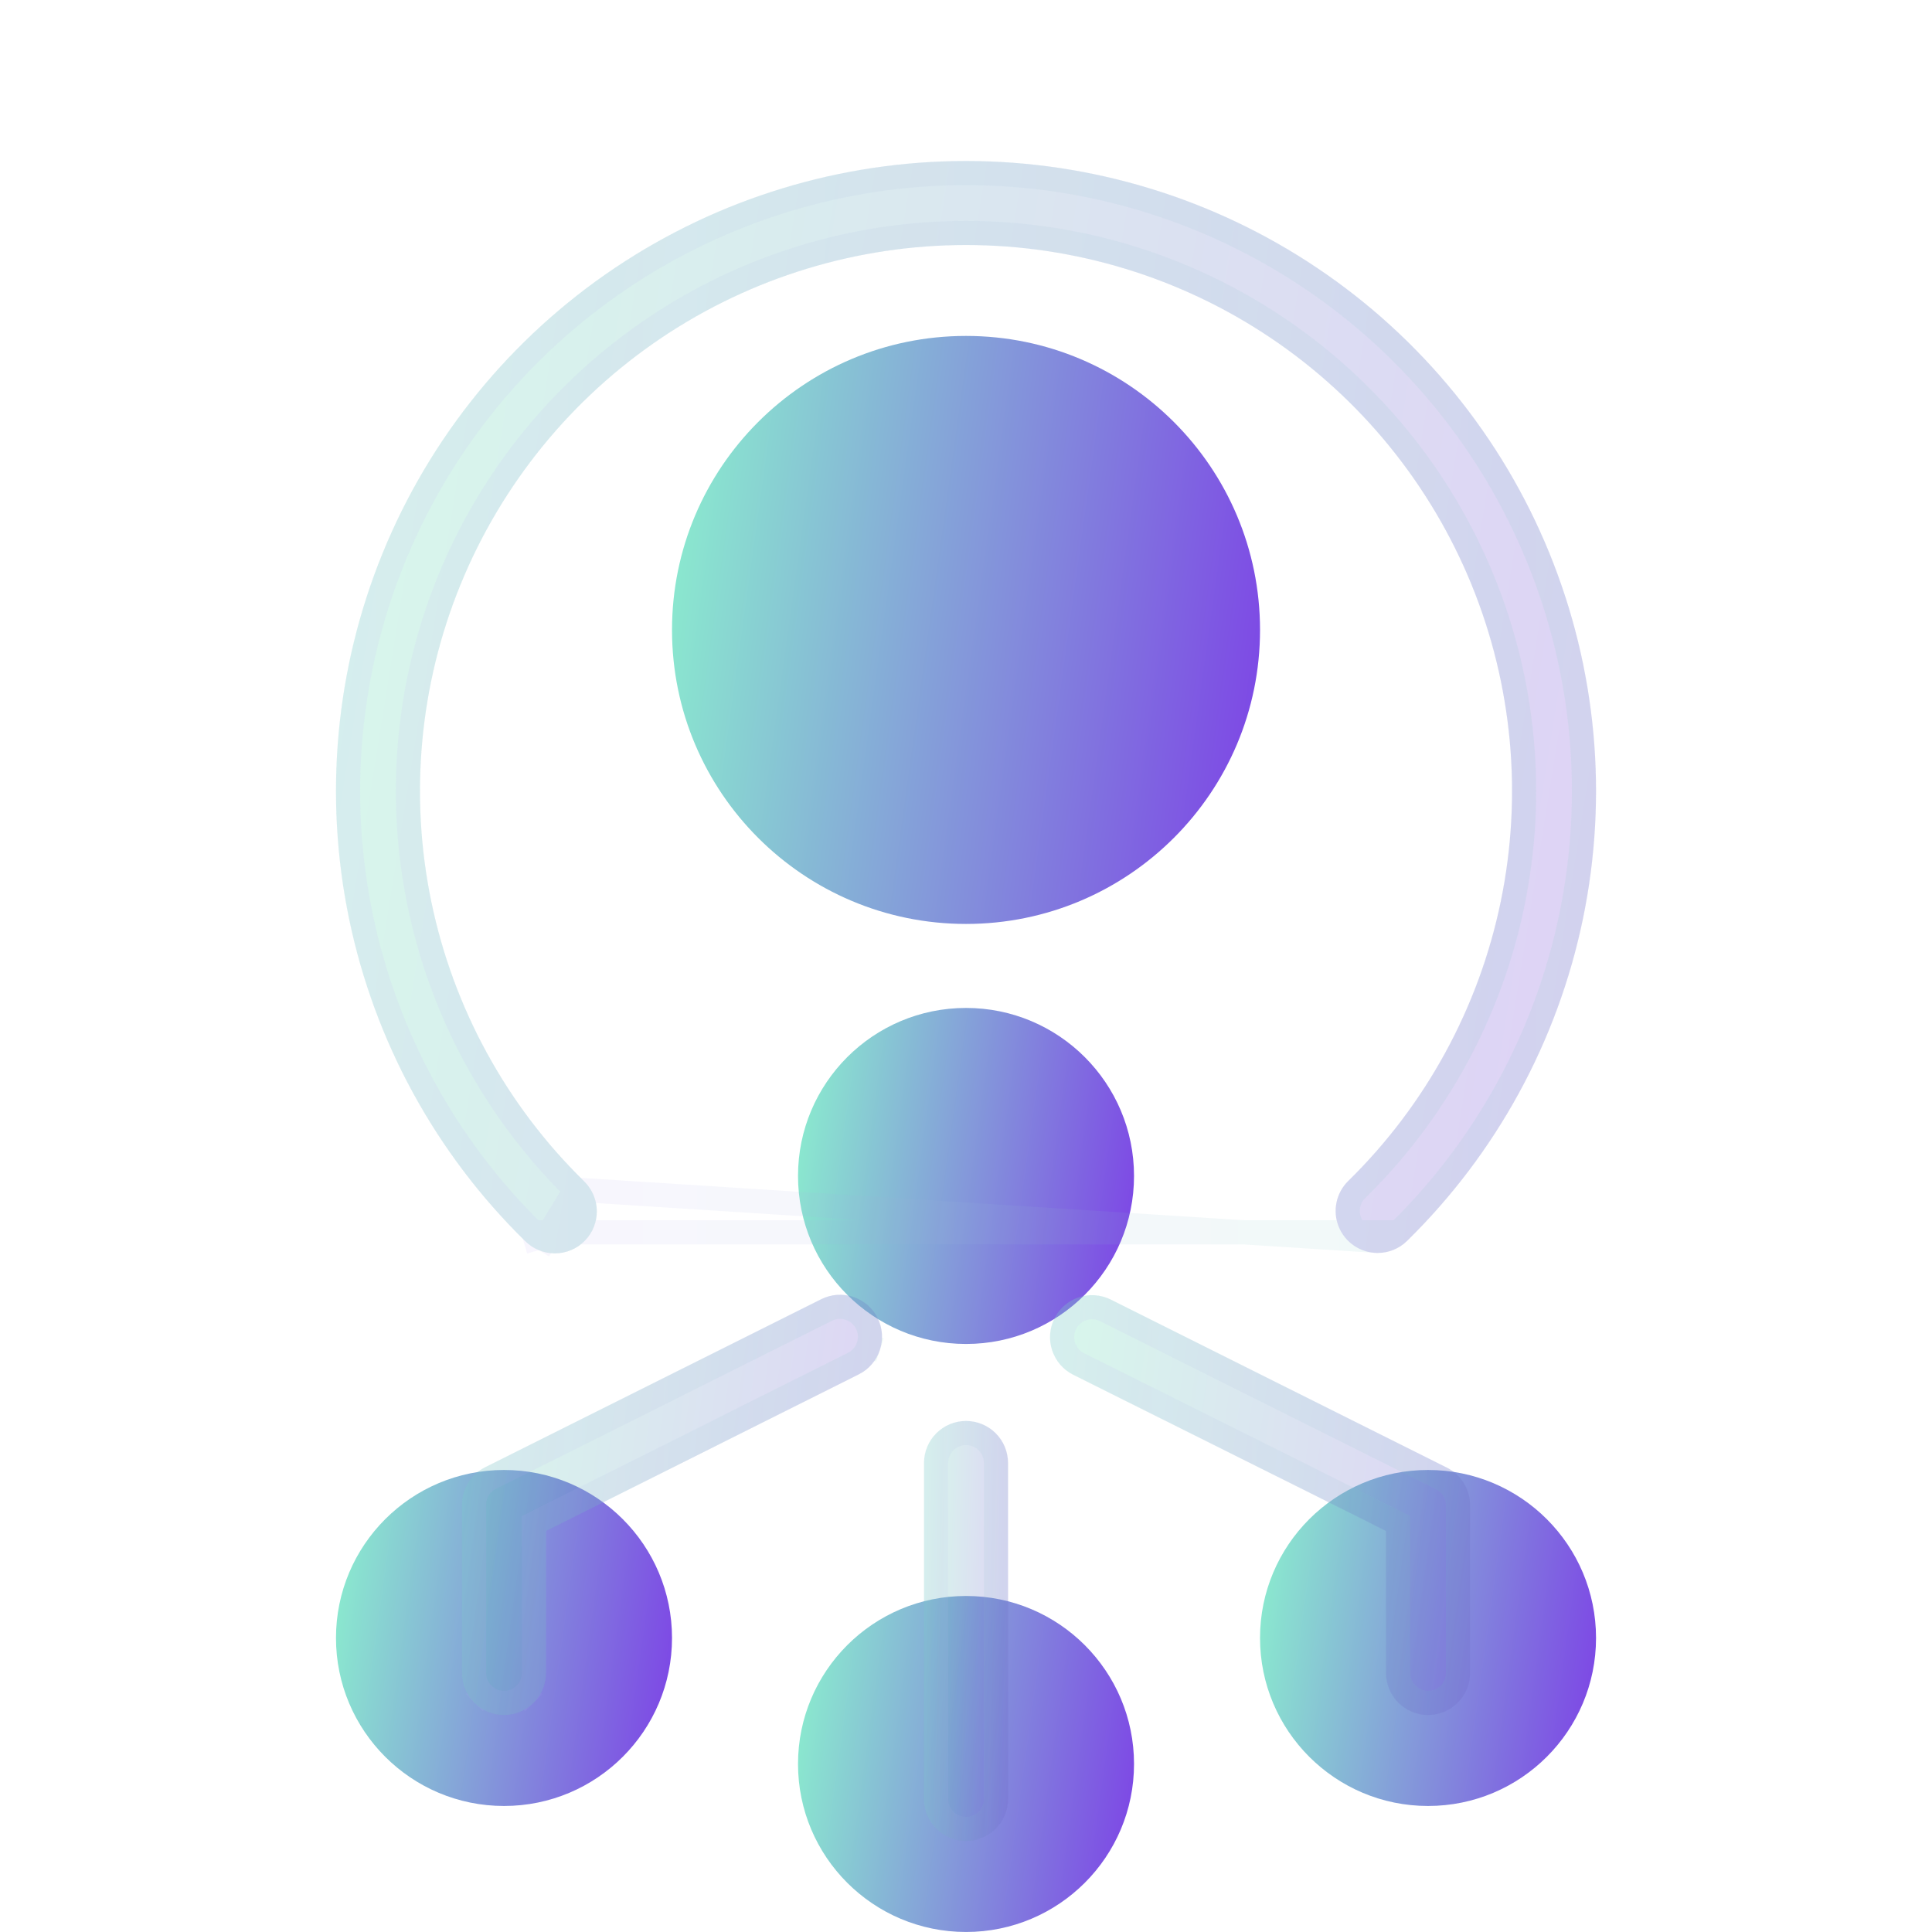 <svg width="96" height="96" viewBox="0 0 96 96" fill="none" xmlns="http://www.w3.org/2000/svg">
<path d="M48.001 45.91C56.069 45.91 62.61 39.37 62.61 31.301C62.61 23.233 56.069 16.692 48.001 16.692C39.932 16.692 33.392 23.233 33.392 31.301C33.392 39.37 39.932 45.91 48.001 45.91Z" fill="url(#paint0_linear_202_2024)"/>
<path d="M48.001 66.781C52.612 66.781 56.349 63.043 56.349 58.433C56.349 53.822 52.612 50.084 48.001 50.084C43.39 50.084 39.653 53.822 39.653 58.433C39.653 63.043 43.39 66.781 48.001 66.781Z" fill="url(#paint1_linear_202_2024)"/>
<path d="M48.001 95.999C52.612 95.999 56.349 92.262 56.349 87.651C56.349 83.041 52.612 79.303 48.001 79.303C43.39 79.303 39.653 83.041 39.653 87.651C39.653 92.262 43.39 95.999 48.001 95.999Z" fill="url(#paint2_linear_202_2024)"/>
<path d="M25.044 89.738C29.654 89.738 33.392 86.001 33.392 81.39C33.392 76.78 29.654 73.042 25.044 73.042C20.433 73.042 16.695 76.78 16.695 81.39C16.695 86.001 20.433 89.738 25.044 89.738Z" fill="url(#paint3_linear_202_2024)"/>
<path d="M70.958 89.738C75.569 89.738 79.306 86.001 79.306 81.39C79.306 76.78 75.569 73.042 70.958 73.042C66.348 73.042 62.61 76.78 62.61 81.39C62.61 86.001 66.348 89.738 70.958 89.738Z" fill="url(#paint4_linear_202_2024)"/>
<g filter="url(#filter0_bi_202_2024)">
<path d="M68.454 54.259C68.039 54.259 67.634 54.136 67.29 53.904C66.946 53.673 66.679 53.345 66.522 52.961C66.365 52.578 66.326 52.156 66.41 51.75C66.494 51.344 66.697 50.972 66.993 50.682C70.842 46.91 73.48 42.076 74.571 36.799C75.662 31.521 75.156 26.038 73.119 21.049C71.081 16.06 67.604 11.79 63.131 8.785C58.657 5.78 53.39 4.175 48.001 4.175C42.612 4.175 37.345 5.78 32.871 8.785C28.398 11.79 24.921 16.06 22.883 21.049C20.846 26.038 20.34 31.521 21.431 36.799C22.522 42.076 25.16 46.91 29.009 50.682C29.209 50.873 29.369 51.102 29.48 51.355C29.592 51.608 29.651 51.881 29.656 52.157C29.661 52.434 29.61 52.709 29.508 52.966C29.406 53.223 29.253 53.457 29.059 53.654C28.866 53.852 28.635 54.009 28.38 54.116C28.125 54.224 27.852 54.279 27.575 54.28C27.298 54.281 27.024 54.227 26.769 54.12C26.514 54.014 26.282 53.859 26.087 53.662C21.646 49.309 18.602 43.733 17.343 37.643C16.085 31.554 16.668 25.227 19.019 19.47C21.37 13.713 25.382 8.787 30.543 5.32C35.705 1.852 41.783 0 48.001 0C54.219 0 60.297 1.852 65.458 5.32C70.62 8.787 74.632 13.713 76.983 19.47C79.334 25.227 79.917 31.554 78.658 37.643C77.4 43.733 74.356 49.309 69.915 53.662C69.525 54.045 69 54.259 68.454 54.259Z" fill="#1D1D1D" fill-opacity="0.05"/>
<path d="M68.454 54.259C68.039 54.259 67.634 54.136 67.29 53.904C66.946 53.673 66.679 53.345 66.522 52.961C66.365 52.578 66.326 52.156 66.41 51.75C66.494 51.344 66.697 50.972 66.993 50.682C70.842 46.91 73.48 42.076 74.571 36.799C75.662 31.521 75.156 26.038 73.119 21.049C71.081 16.06 67.604 11.79 63.131 8.785C58.657 5.78 53.39 4.175 48.001 4.175C42.612 4.175 37.345 5.78 32.871 8.785C28.398 11.79 24.921 16.06 22.883 21.049C20.846 26.038 20.34 31.521 21.431 36.799C22.522 42.076 25.16 46.91 29.009 50.682C29.209 50.873 29.369 51.102 29.48 51.355C29.592 51.608 29.651 51.881 29.656 52.157C29.661 52.434 29.61 52.709 29.508 52.966C29.406 53.223 29.253 53.457 29.059 53.654C28.866 53.852 28.635 54.009 28.38 54.116C28.125 54.224 27.852 54.279 27.575 54.28C27.298 54.281 27.024 54.227 26.769 54.12C26.514 54.014 26.282 53.859 26.087 53.662C21.646 49.309 18.602 43.733 17.343 37.643C16.085 31.554 16.668 25.227 19.019 19.47C21.37 13.713 25.382 8.787 30.543 5.32C35.705 1.852 41.783 0 48.001 0C54.219 0 60.297 1.852 65.458 5.32C70.62 8.787 74.632 13.713 76.983 19.47C79.334 25.227 79.917 31.554 78.658 37.643C77.4 43.733 74.356 49.309 69.915 53.662C69.525 54.045 69 54.259 68.454 54.259Z" fill="url(#paint5_linear_202_2024)" fill-opacity="0.2"/>
<path d="M28.589 51.111L28.589 51.111C24.655 47.255 21.959 42.315 20.844 36.92C19.729 31.526 20.245 25.922 22.328 20.822C24.41 15.723 27.964 11.359 32.536 8.287C37.109 5.215 42.492 3.575 48.001 3.575C53.509 3.575 58.893 5.215 63.465 8.287C68.038 11.359 71.592 15.723 73.674 20.822C75.757 25.922 76.273 31.526 75.158 36.92C74.043 42.315 71.347 47.255 67.413 51.11C67.202 51.317 67.058 51.582 66.998 51.871C66.938 52.16 66.966 52.461 67.078 52.734C67.189 53.008 67.38 53.242 67.625 53.407C67.87 53.571 68.159 53.659 68.454 53.659L28.589 51.111ZM28.589 51.111L28.595 51.116M28.589 51.111L28.595 51.116M28.595 51.116C28.738 51.252 28.852 51.415 28.931 51.596C29.01 51.776 29.053 51.971 29.056 52.168C29.059 52.365 29.024 52.56 28.951 52.743C28.878 52.927 28.769 53.093 28.631 53.234C28.493 53.375 28.329 53.487 28.147 53.563C27.965 53.64 27.77 53.679 27.573 53.68C27.376 53.681 27.181 53.642 26.999 53.566L26.769 54.12M28.595 51.116L26.769 54.12M26.769 54.12L26.999 53.566C26.817 53.491 26.652 53.38 26.513 53.24L26.513 53.24M26.769 54.12L26.513 53.24M26.513 53.24L26.507 53.234M26.513 53.24L26.507 53.234M26.507 53.234C22.151 48.964 19.166 43.495 17.931 37.522C16.696 31.549 17.268 25.344 19.574 19.697C21.88 14.051 25.815 9.219 30.878 5.818C35.941 2.416 41.902 0.6 48.001 0.6C54.1 0.6 60.061 2.416 65.124 5.818C70.187 9.219 74.122 14.051 76.428 19.697C78.734 25.344 79.305 31.549 78.071 37.522C76.836 43.495 73.85 48.964 69.495 53.234L69.495 53.234M26.507 53.234L69.495 53.234M69.495 53.234C69.217 53.506 68.843 53.659 68.454 53.659L69.495 53.234Z" stroke="url(#paint6_linear_202_2024)" stroke-opacity="0.1" stroke-width="1.2"/>
</g>
<g filter="url(#filter1_bi_202_2024)">
<path d="M48.001 83.477C47.447 83.477 46.916 83.257 46.525 82.866C46.134 82.475 45.914 81.944 45.914 81.39V64.694C45.914 64.141 46.134 63.61 46.525 63.218C46.916 62.827 47.447 62.607 48.001 62.607C48.554 62.607 49.085 62.827 49.477 63.218C49.868 63.61 50.088 64.141 50.088 64.694V81.39C50.088 81.944 49.868 82.475 49.477 82.866C49.085 83.257 48.554 83.477 48.001 83.477Z" fill="#1D1D1D" fill-opacity="0.05"/>
<path d="M48.001 83.477C47.447 83.477 46.916 83.257 46.525 82.866C46.134 82.475 45.914 81.944 45.914 81.39V64.694C45.914 64.141 46.134 63.61 46.525 63.218C46.916 62.827 47.447 62.607 48.001 62.607C48.554 62.607 49.085 62.827 49.477 63.218C49.868 63.61 50.088 64.141 50.088 64.694V81.39C50.088 81.944 49.868 82.475 49.477 82.866C49.085 83.257 48.554 83.477 48.001 83.477Z" fill="url(#paint7_linear_202_2024)" fill-opacity="0.2"/>
<path d="M48.001 82.877C47.606 82.877 47.228 82.721 46.949 82.442C46.67 82.163 46.514 81.785 46.514 81.39V64.694C46.514 64.3 46.67 63.921 46.949 63.642C47.228 63.364 47.606 63.207 48.001 63.207C48.395 63.207 48.773 63.364 49.052 63.642C49.331 63.921 49.488 64.3 49.488 64.694V81.39C49.488 81.785 49.331 82.163 49.052 82.442C48.773 82.721 48.395 82.877 48.001 82.877Z" stroke="url(#paint8_linear_202_2024)" stroke-opacity="0.1" stroke-width="1.2"/>
</g>
<g filter="url(#filter2_bi_202_2024)">
<path d="M25.044 77.217C24.49 77.217 23.959 76.997 23.568 76.606C23.177 76.215 22.957 75.684 22.957 75.13V66.782C22.954 66.392 23.061 66.01 23.265 65.678C23.469 65.346 23.762 65.078 24.111 64.904L40.807 56.556C41.302 56.308 41.876 56.267 42.401 56.443C42.926 56.618 43.36 56.995 43.608 57.49C43.855 57.986 43.896 58.559 43.72 59.084C43.545 59.61 43.168 60.044 42.673 60.291L27.131 68.072V75.13C27.131 75.684 26.911 76.215 26.519 76.606C26.128 76.997 25.597 77.217 25.044 77.217Z" fill="#1D1D1D" fill-opacity="0.05"/>
<path d="M25.044 77.217C24.49 77.217 23.959 76.997 23.568 76.606C23.177 76.215 22.957 75.684 22.957 75.13V66.782C22.954 66.392 23.061 66.01 23.265 65.678C23.469 65.346 23.762 65.078 24.111 64.904L40.807 56.556C41.302 56.308 41.876 56.267 42.401 56.443C42.926 56.618 43.36 56.995 43.608 57.49C43.855 57.986 43.896 58.559 43.72 59.084C43.545 59.61 43.168 60.044 42.673 60.291L27.131 68.072V75.13C27.131 75.684 26.911 76.215 26.519 76.606C26.128 76.997 25.597 77.217 25.044 77.217Z" fill="url(#paint9_linear_202_2024)" fill-opacity="0.2"/>
<path d="M23.557 66.782L23.557 66.779C23.555 66.501 23.631 66.229 23.777 65.992C23.922 65.756 24.131 65.564 24.379 65.44L24.379 65.44L41.075 57.092C41.428 56.916 41.837 56.887 42.211 57.012C42.585 57.137 42.895 57.406 43.071 57.758C43.247 58.112 43.276 58.52 43.151 58.895L43.72 59.084L43.151 58.895C43.026 59.269 42.758 59.578 42.405 59.755L42.404 59.755L26.862 67.535L26.531 67.701V68.072V75.13C26.531 75.525 26.374 75.903 26.095 76.182L26.519 76.606L26.095 76.182C25.816 76.46 25.438 76.617 25.044 76.617C24.649 76.617 24.271 76.46 23.992 76.182L23.568 76.606L23.992 76.182C23.713 75.903 23.557 75.525 23.557 75.13L23.557 66.782Z" stroke="url(#paint10_linear_202_2024)" stroke-opacity="0.1" stroke-width="1.2"/>
</g>
<g filter="url(#filter3_bi_202_2024)">
<path d="M70.959 77.217C70.406 77.217 69.875 76.997 69.484 76.606C69.092 76.214 68.872 75.683 68.872 75.13V68.071L53.33 60.312C52.835 60.064 52.458 59.63 52.282 59.105C52.107 58.58 52.148 58.006 52.395 57.511C52.642 57.016 53.077 56.639 53.602 56.463C54.127 56.288 54.7 56.328 55.196 56.576L71.892 64.924C72.237 65.097 72.528 65.362 72.732 65.69C72.936 66.017 73.045 66.395 73.046 66.782V75.13C73.046 75.683 72.826 76.214 72.435 76.606C72.044 76.997 71.513 77.217 70.959 77.217Z" fill="#1D1D1D" fill-opacity="0.05"/>
<path d="M70.959 77.217C70.406 77.217 69.875 76.997 69.484 76.606C69.092 76.214 68.872 75.683 68.872 75.13V68.071L53.33 60.312C52.835 60.064 52.458 59.63 52.282 59.105C52.107 58.58 52.148 58.006 52.395 57.511C52.642 57.016 53.077 56.639 53.602 56.463C54.127 56.288 54.7 56.328 55.196 56.576L71.892 64.924C72.237 65.097 72.528 65.362 72.732 65.69C72.936 66.017 73.045 66.395 73.046 66.782V75.13C73.046 75.683 72.826 76.214 72.435 76.606C72.044 76.997 71.513 77.217 70.959 77.217Z" fill="url(#paint11_linear_202_2024)" fill-opacity="0.2"/>
<path d="M69.472 68.071V67.7L69.14 67.535L53.598 59.775C53.598 59.775 53.598 59.775 53.598 59.775C53.245 59.599 52.977 59.289 52.852 58.915C52.727 58.541 52.755 58.132 52.932 57.779C53.108 57.426 53.417 57.157 53.792 57.032C54.166 56.908 54.575 56.936 54.928 57.113C54.928 57.113 54.928 57.113 54.928 57.113C54.928 57.113 54.928 57.113 54.928 57.113L71.624 65.461L71.624 65.461C71.87 65.584 72.077 65.773 72.222 66.006C72.367 66.24 72.445 66.508 72.446 66.783V75.13C72.446 75.524 72.29 75.902 72.011 76.181C71.732 76.46 71.354 76.617 70.959 76.617C70.565 76.617 70.187 76.46 69.908 76.181C69.629 75.902 69.472 75.524 69.472 75.13V68.071Z" stroke="url(#paint12_linear_202_2024)" stroke-opacity="0.1" stroke-width="1.2"/>
</g>
<defs>
<filter id="filter0_bi_202_2024" x="-7.305" y="-24" width="110.611" height="102.28" filterUnits="userSpaceOnUse" color-interpolation-filters="sRGB">
<feFlood flood-opacity="0" result="BackgroundImageFix"/>
<feGaussianBlur in="BackgroundImageFix" stdDeviation="12"/>
<feComposite in2="SourceAlpha" operator="in" result="effect1_backgroundBlur_202_2024"/>
<feBlend mode="normal" in="SourceGraphic" in2="effect1_backgroundBlur_202_2024" result="shape"/>
<feColorMatrix in="SourceAlpha" type="matrix" values="0 0 0 0 0 0 0 0 0 0 0 0 0 0 0 0 0 0 127 0" result="hardAlpha"/>
<feOffset dy="8"/>
<feGaussianBlur stdDeviation="6"/>
<feComposite in2="hardAlpha" operator="arithmetic" k2="-1" k3="1"/>
<feColorMatrix type="matrix" values="0 0 0 0 1 0 0 0 0 1 0 0 0 0 1 0 0 0 0.15 0"/>
<feBlend mode="normal" in2="shape" result="effect2_innerShadow_202_2024"/>
</filter>
<filter id="filter1_bi_202_2024" x="21.914" y="38.607" width="52.174" height="68.87" filterUnits="userSpaceOnUse" color-interpolation-filters="sRGB">
<feFlood flood-opacity="0" result="BackgroundImageFix"/>
<feGaussianBlur in="BackgroundImageFix" stdDeviation="12"/>
<feComposite in2="SourceAlpha" operator="in" result="effect1_backgroundBlur_202_2024"/>
<feBlend mode="normal" in="SourceGraphic" in2="effect1_backgroundBlur_202_2024" result="shape"/>
<feColorMatrix in="SourceAlpha" type="matrix" values="0 0 0 0 0 0 0 0 0 0 0 0 0 0 0 0 0 0 127 0" result="hardAlpha"/>
<feOffset dy="8"/>
<feGaussianBlur stdDeviation="6"/>
<feComposite in2="hardAlpha" operator="arithmetic" k2="-1" k3="1"/>
<feColorMatrix type="matrix" values="0 0 0 0 1 0 0 0 0 1 0 0 0 0 1 0 0 0 0.15 0"/>
<feBlend mode="normal" in2="shape" result="effect2_innerShadow_202_2024"/>
</filter>
<filter id="filter2_bi_202_2024" x="-1.043" y="32.335" width="68.871" height="68.882" filterUnits="userSpaceOnUse" color-interpolation-filters="sRGB">
<feFlood flood-opacity="0" result="BackgroundImageFix"/>
<feGaussianBlur in="BackgroundImageFix" stdDeviation="12"/>
<feComposite in2="SourceAlpha" operator="in" result="effect1_backgroundBlur_202_2024"/>
<feBlend mode="normal" in="SourceGraphic" in2="effect1_backgroundBlur_202_2024" result="shape"/>
<feColorMatrix in="SourceAlpha" type="matrix" values="0 0 0 0 0 0 0 0 0 0 0 0 0 0 0 0 0 0 127 0" result="hardAlpha"/>
<feOffset dy="8"/>
<feGaussianBlur stdDeviation="6"/>
<feComposite in2="hardAlpha" operator="arithmetic" k2="-1" k3="1"/>
<feColorMatrix type="matrix" values="0 0 0 0 1 0 0 0 0 1 0 0 0 0 1 0 0 0 0.15 0"/>
<feBlend mode="normal" in2="shape" result="effect2_innerShadow_202_2024"/>
</filter>
<filter id="filter3_bi_202_2024" x="28.175" y="32.356" width="68.871" height="68.861" filterUnits="userSpaceOnUse" color-interpolation-filters="sRGB">
<feFlood flood-opacity="0" result="BackgroundImageFix"/>
<feGaussianBlur in="BackgroundImageFix" stdDeviation="12"/>
<feComposite in2="SourceAlpha" operator="in" result="effect1_backgroundBlur_202_2024"/>
<feBlend mode="normal" in="SourceGraphic" in2="effect1_backgroundBlur_202_2024" result="shape"/>
<feColorMatrix in="SourceAlpha" type="matrix" values="0 0 0 0 0 0 0 0 0 0 0 0 0 0 0 0 0 0 127 0" result="hardAlpha"/>
<feOffset dy="8"/>
<feGaussianBlur stdDeviation="6"/>
<feComposite in2="hardAlpha" operator="arithmetic" k2="-1" k3="1"/>
<feColorMatrix type="matrix" values="0 0 0 0 1 0 0 0 0 1 0 0 0 0 1 0 0 0 0.15 0"/>
<feBlend mode="normal" in2="shape" result="effect2_innerShadow_202_2024"/>
</filter>
<linearGradient id="paint0_linear_202_2024" x1="34.609" y1="22.536" x2="66.46" y2="26.959" gradientUnits="userSpaceOnUse">
<stop stop-color="#8AE6CF"/>
<stop offset="1" stop-color="#7C3AE7"/>
</linearGradient>
<linearGradient id="paint1_linear_202_2024" x1="40.349" y1="53.424" x2="58.549" y2="55.952" gradientUnits="userSpaceOnUse">
<stop stop-color="#8AE6CF"/>
<stop offset="1" stop-color="#7C3AE7"/>
</linearGradient>
<linearGradient id="paint2_linear_202_2024" x1="40.349" y1="82.642" x2="58.549" y2="85.17" gradientUnits="userSpaceOnUse">
<stop stop-color="#8AE6CF"/>
<stop offset="1" stop-color="#7C3AE7"/>
</linearGradient>
<linearGradient id="paint3_linear_202_2024" x1="17.391" y1="76.381" x2="35.591" y2="78.909" gradientUnits="userSpaceOnUse">
<stop stop-color="#8AE6CF"/>
<stop offset="1" stop-color="#7C3AE7"/>
</linearGradient>
<linearGradient id="paint4_linear_202_2024" x1="63.306" y1="76.381" x2="81.506" y2="78.909" gradientUnits="userSpaceOnUse">
<stop stop-color="#8AE6CF"/>
<stop offset="1" stop-color="#7C3AE7"/>
</linearGradient>
<linearGradient id="paint5_linear_202_2024" x1="19.304" y1="10.856" x2="87.131" y2="21.722" gradientUnits="userSpaceOnUse">
<stop stop-color="#66FECB"/>
<stop offset="1" stop-color="#8940FF"/>
</linearGradient>
<linearGradient id="paint6_linear_202_2024" x1="18.652" y1="2.467" x2="79.307" y2="2.467" gradientUnits="userSpaceOnUse">
<stop stop-color="#C8A6FF"/>
<stop offset="1" stop-color="#69CFB5"/>
</linearGradient>
<linearGradient id="paint7_linear_202_2024" x1="46.088" y1="66.781" x2="50.722" y2="66.91" gradientUnits="userSpaceOnUse">
<stop stop-color="#66FECB"/>
<stop offset="1" stop-color="#8940FF"/>
</linearGradient>
<linearGradient id="paint8_linear_202_2024" x1="46.044" y1="63.556" x2="50.088" y2="63.556" gradientUnits="userSpaceOnUse">
<stop stop-color="#C8A6FF"/>
<stop offset="1" stop-color="#69CFB5"/>
</linearGradient>
<linearGradient id="paint9_linear_202_2024" x1="23.826" y1="60.512" x2="46.578" y2="63.67" gradientUnits="userSpaceOnUse">
<stop stop-color="#66FECB"/>
<stop offset="1" stop-color="#8940FF"/>
</linearGradient>
<linearGradient id="paint10_linear_202_2024" x1="23.609" y1="57.285" x2="43.828" y2="57.285" gradientUnits="userSpaceOnUse">
<stop stop-color="#C8A6FF"/>
<stop offset="1" stop-color="#69CFB5"/>
</linearGradient>
<linearGradient id="paint11_linear_202_2024" x1="53.045" y1="60.528" x2="75.796" y2="63.69" gradientUnits="userSpaceOnUse">
<stop stop-color="#66FECB"/>
<stop offset="1" stop-color="#8940FF"/>
</linearGradient>
<linearGradient id="paint12_linear_202_2024" x1="52.827" y1="57.304" x2="73.046" y2="57.304" gradientUnits="userSpaceOnUse">
<stop stop-color="#C8A6FF"/>
<stop offset="1" stop-color="#69CFB5"/>
</linearGradient>
</defs>
</svg>
